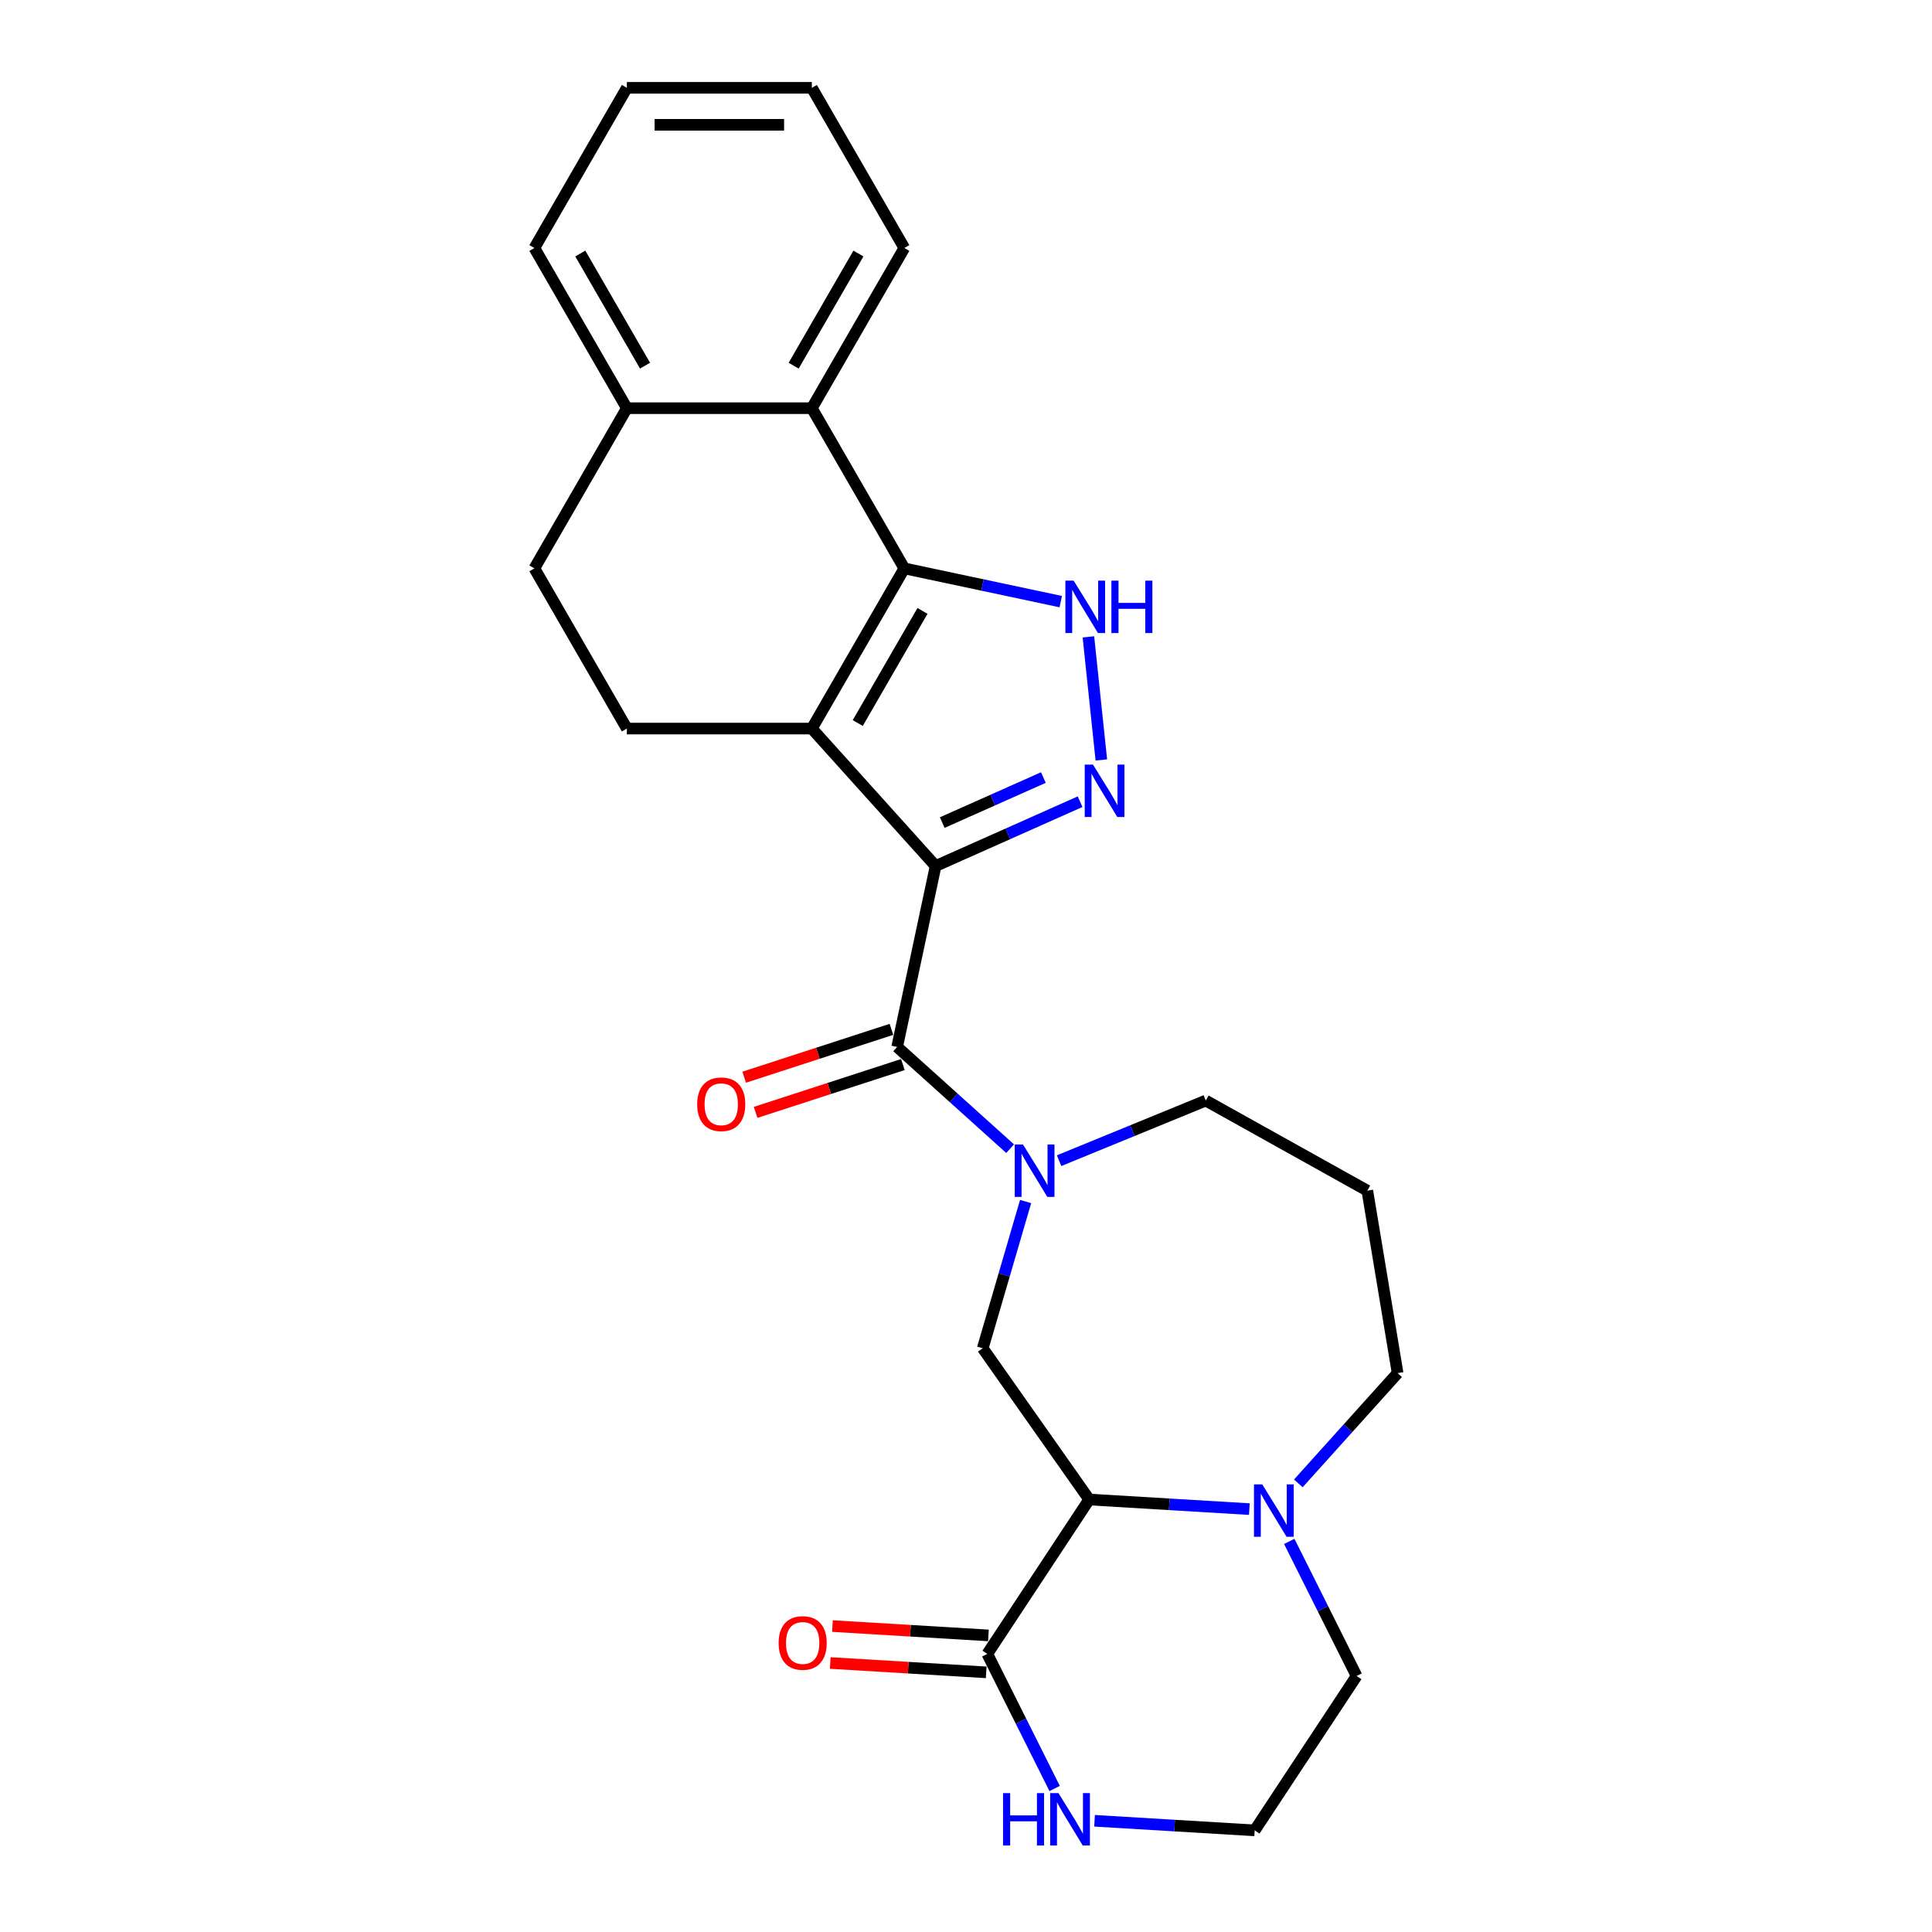 <?xml version='1.0' encoding='iso-8859-1'?>
<svg version='1.1' baseProfile='full'
              xmlns='http://www.w3.org/2000/svg'
                      xmlns:rdkit='http://www.rdkit.org/xml'
                      xmlns:xlink='http://www.w3.org/1999/xlink'
                  xml:space='preserve'
width='1000px' height='1000px' viewBox='0 0 1000 1000'>
<!-- END OF HEADER -->
<rect style='opacity:1.0;fill:#FFFFFF;stroke:none' width='1000' height='1000' x='0' y='0'> </rect>
<path class='bond-0' d='M 484.269,448.252 L 420.207,377.104' style='fill:none;fill-rule:evenodd;stroke:#000000;stroke-width:6px;stroke-linecap:butt;stroke-linejoin:miter;stroke-opacity:1' />
<path class='bond-2' d='M 484.269,448.252 L 521.662,431.604' style='fill:none;fill-rule:evenodd;stroke:#000000;stroke-width:6px;stroke-linecap:butt;stroke-linejoin:miter;stroke-opacity:1' />
<path class='bond-2' d='M 521.662,431.604 L 559.055,414.955' style='fill:none;fill-rule:evenodd;stroke:#0000FF;stroke-width:6px;stroke-linecap:butt;stroke-linejoin:miter;stroke-opacity:1' />
<path class='bond-2' d='M 487.698,425.765 L 513.873,414.111' style='fill:none;fill-rule:evenodd;stroke:#000000;stroke-width:6px;stroke-linecap:butt;stroke-linejoin:miter;stroke-opacity:1' />
<path class='bond-2' d='M 513.873,414.111 L 540.049,402.457' style='fill:none;fill-rule:evenodd;stroke:#0000FF;stroke-width:6px;stroke-linecap:butt;stroke-linejoin:miter;stroke-opacity:1' />
<path class='bond-3' d='M 484.269,448.252 L 464.363,541.899' style='fill:none;fill-rule:evenodd;stroke:#000000;stroke-width:6px;stroke-linecap:butt;stroke-linejoin:miter;stroke-opacity:1' />
<path class='bond-1' d='M 420.207,377.104 L 468.076,294.192' style='fill:none;fill-rule:evenodd;stroke:#000000;stroke-width:6px;stroke-linecap:butt;stroke-linejoin:miter;stroke-opacity:1' />
<path class='bond-1' d='M 443.97,374.241 L 477.478,316.203' style='fill:none;fill-rule:evenodd;stroke:#000000;stroke-width:6px;stroke-linecap:butt;stroke-linejoin:miter;stroke-opacity:1' />
<path class='bond-11' d='M 420.207,377.104 L 324.468,377.104' style='fill:none;fill-rule:evenodd;stroke:#000000;stroke-width:6px;stroke-linecap:butt;stroke-linejoin:miter;stroke-opacity:1' />
<path class='bond-10' d='M 468.076,294.192 L 420.207,211.279' style='fill:none;fill-rule:evenodd;stroke:#000000;stroke-width:6px;stroke-linecap:butt;stroke-linejoin:miter;stroke-opacity:1' />
<path class='bond-26' d='M 468.076,294.192 L 508.562,302.797' style='fill:none;fill-rule:evenodd;stroke:#000000;stroke-width:6px;stroke-linecap:butt;stroke-linejoin:miter;stroke-opacity:1' />
<path class='bond-26' d='M 508.562,302.797 L 549.047,311.403' style='fill:none;fill-rule:evenodd;stroke:#0000FF;stroke-width:6px;stroke-linecap:butt;stroke-linejoin:miter;stroke-opacity:1' />
<path class='bond-4' d='M 570.054,393.361 L 563.357,329.646' style='fill:none;fill-rule:evenodd;stroke:#0000FF;stroke-width:6px;stroke-linecap:butt;stroke-linejoin:miter;stroke-opacity:1' />
<path class='bond-6' d='M 464.363,541.899 L 493.599,568.223' style='fill:none;fill-rule:evenodd;stroke:#000000;stroke-width:6px;stroke-linecap:butt;stroke-linejoin:miter;stroke-opacity:1' />
<path class='bond-6' d='M 493.599,568.223 L 522.835,594.548' style='fill:none;fill-rule:evenodd;stroke:#0000FF;stroke-width:6px;stroke-linecap:butt;stroke-linejoin:miter;stroke-opacity:1' />
<path class='bond-13' d='M 461.405,532.794 L 423.298,545.175' style='fill:none;fill-rule:evenodd;stroke:#000000;stroke-width:6px;stroke-linecap:butt;stroke-linejoin:miter;stroke-opacity:1' />
<path class='bond-13' d='M 423.298,545.175 L 385.191,557.557' style='fill:none;fill-rule:evenodd;stroke:#FF0000;stroke-width:6px;stroke-linecap:butt;stroke-linejoin:miter;stroke-opacity:1' />
<path class='bond-13' d='M 467.322,551.004 L 429.215,563.386' style='fill:none;fill-rule:evenodd;stroke:#000000;stroke-width:6px;stroke-linecap:butt;stroke-linejoin:miter;stroke-opacity:1' />
<path class='bond-13' d='M 429.215,563.386 L 391.108,575.768' style='fill:none;fill-rule:evenodd;stroke:#FF0000;stroke-width:6px;stroke-linecap:butt;stroke-linejoin:miter;stroke-opacity:1' />
<path class='bond-5' d='M 563.772,776.146 L 508.663,697.858' style='fill:none;fill-rule:evenodd;stroke:#000000;stroke-width:6px;stroke-linecap:butt;stroke-linejoin:miter;stroke-opacity:1' />
<path class='bond-8' d='M 563.772,776.146 L 511.03,856.047' style='fill:none;fill-rule:evenodd;stroke:#000000;stroke-width:6px;stroke-linecap:butt;stroke-linejoin:miter;stroke-opacity:1' />
<path class='bond-9' d='M 563.772,776.146 L 605.218,778.629' style='fill:none;fill-rule:evenodd;stroke:#000000;stroke-width:6px;stroke-linecap:butt;stroke-linejoin:miter;stroke-opacity:1' />
<path class='bond-9' d='M 605.218,778.629 L 646.664,781.112' style='fill:none;fill-rule:evenodd;stroke:#0000FF;stroke-width:6px;stroke-linecap:butt;stroke-linejoin:miter;stroke-opacity:1' />
<path class='bond-7' d='M 530.851,621.911 L 519.757,659.885' style='fill:none;fill-rule:evenodd;stroke:#0000FF;stroke-width:6px;stroke-linecap:butt;stroke-linejoin:miter;stroke-opacity:1' />
<path class='bond-7' d='M 519.757,659.885 L 508.663,697.858' style='fill:none;fill-rule:evenodd;stroke:#000000;stroke-width:6px;stroke-linecap:butt;stroke-linejoin:miter;stroke-opacity:1' />
<path class='bond-17' d='M 548.187,600.766 L 586.143,585.21' style='fill:none;fill-rule:evenodd;stroke:#0000FF;stroke-width:6px;stroke-linecap:butt;stroke-linejoin:miter;stroke-opacity:1' />
<path class='bond-17' d='M 586.143,585.21 L 624.099,569.654' style='fill:none;fill-rule:evenodd;stroke:#000000;stroke-width:6px;stroke-linecap:butt;stroke-linejoin:miter;stroke-opacity:1' />
<path class='bond-12' d='M 511.03,856.047 L 528.454,890.886' style='fill:none;fill-rule:evenodd;stroke:#000000;stroke-width:6px;stroke-linecap:butt;stroke-linejoin:miter;stroke-opacity:1' />
<path class='bond-12' d='M 528.454,890.886 L 545.878,925.724' style='fill:none;fill-rule:evenodd;stroke:#0000FF;stroke-width:6px;stroke-linecap:butt;stroke-linejoin:miter;stroke-opacity:1' />
<path class='bond-15' d='M 511.603,846.491 L 471.239,844.072' style='fill:none;fill-rule:evenodd;stroke:#000000;stroke-width:6px;stroke-linecap:butt;stroke-linejoin:miter;stroke-opacity:1' />
<path class='bond-15' d='M 471.239,844.072 L 430.874,841.654' style='fill:none;fill-rule:evenodd;stroke:#FF0000;stroke-width:6px;stroke-linecap:butt;stroke-linejoin:miter;stroke-opacity:1' />
<path class='bond-15' d='M 510.457,865.604 L 470.093,863.186' style='fill:none;fill-rule:evenodd;stroke:#000000;stroke-width:6px;stroke-linecap:butt;stroke-linejoin:miter;stroke-opacity:1' />
<path class='bond-15' d='M 470.093,863.186 L 429.729,860.768' style='fill:none;fill-rule:evenodd;stroke:#FF0000;stroke-width:6px;stroke-linecap:butt;stroke-linejoin:miter;stroke-opacity:1' />
<path class='bond-21' d='M 667.317,797.822 L 684.741,832.66' style='fill:none;fill-rule:evenodd;stroke:#0000FF;stroke-width:6px;stroke-linecap:butt;stroke-linejoin:miter;stroke-opacity:1' />
<path class='bond-21' d='M 684.741,832.66 L 702.165,867.499' style='fill:none;fill-rule:evenodd;stroke:#000000;stroke-width:6px;stroke-linecap:butt;stroke-linejoin:miter;stroke-opacity:1' />
<path class='bond-28' d='M 672.016,767.794 L 697.709,739.259' style='fill:none;fill-rule:evenodd;stroke:#0000FF;stroke-width:6px;stroke-linecap:butt;stroke-linejoin:miter;stroke-opacity:1' />
<path class='bond-28' d='M 697.709,739.259 L 723.402,710.724' style='fill:none;fill-rule:evenodd;stroke:#000000;stroke-width:6px;stroke-linecap:butt;stroke-linejoin:miter;stroke-opacity:1' />
<path class='bond-22' d='M 420.207,211.279 L 468.076,128.367' style='fill:none;fill-rule:evenodd;stroke:#000000;stroke-width:6px;stroke-linecap:butt;stroke-linejoin:miter;stroke-opacity:1' />
<path class='bond-22' d='M 410.805,189.269 L 444.313,131.23' style='fill:none;fill-rule:evenodd;stroke:#000000;stroke-width:6px;stroke-linecap:butt;stroke-linejoin:miter;stroke-opacity:1' />
<path class='bond-27' d='M 420.207,211.279 L 324.468,211.279' style='fill:none;fill-rule:evenodd;stroke:#000000;stroke-width:6px;stroke-linecap:butt;stroke-linejoin:miter;stroke-opacity:1' />
<path class='bond-16' d='M 324.468,377.104 L 276.598,294.192' style='fill:none;fill-rule:evenodd;stroke:#000000;stroke-width:6px;stroke-linecap:butt;stroke-linejoin:miter;stroke-opacity:1' />
<path class='bond-30' d='M 566.531,942.434 L 607.977,944.917' style='fill:none;fill-rule:evenodd;stroke:#0000FF;stroke-width:6px;stroke-linecap:butt;stroke-linejoin:miter;stroke-opacity:1' />
<path class='bond-30' d='M 607.977,944.917 L 649.423,947.4' style='fill:none;fill-rule:evenodd;stroke:#000000;stroke-width:6px;stroke-linecap:butt;stroke-linejoin:miter;stroke-opacity:1' />
<path class='bond-14' d='M 324.468,211.279 L 276.598,294.192' style='fill:none;fill-rule:evenodd;stroke:#000000;stroke-width:6px;stroke-linecap:butt;stroke-linejoin:miter;stroke-opacity:1' />
<path class='bond-23' d='M 324.468,211.279 L 276.598,128.367' style='fill:none;fill-rule:evenodd;stroke:#000000;stroke-width:6px;stroke-linecap:butt;stroke-linejoin:miter;stroke-opacity:1' />
<path class='bond-23' d='M 333.87,189.269 L 300.361,131.23' style='fill:none;fill-rule:evenodd;stroke:#000000;stroke-width:6px;stroke-linecap:butt;stroke-linejoin:miter;stroke-opacity:1' />
<path class='bond-18' d='M 624.099,569.654 L 707.718,616.278' style='fill:none;fill-rule:evenodd;stroke:#000000;stroke-width:6px;stroke-linecap:butt;stroke-linejoin:miter;stroke-opacity:1' />
<path class='bond-19' d='M 707.718,616.278 L 723.402,710.724' style='fill:none;fill-rule:evenodd;stroke:#000000;stroke-width:6px;stroke-linecap:butt;stroke-linejoin:miter;stroke-opacity:1' />
<path class='bond-20' d='M 649.423,947.4 L 702.165,867.499' style='fill:none;fill-rule:evenodd;stroke:#000000;stroke-width:6px;stroke-linecap:butt;stroke-linejoin:miter;stroke-opacity:1' />
<path class='bond-24' d='M 468.076,128.367 L 420.207,45.455' style='fill:none;fill-rule:evenodd;stroke:#000000;stroke-width:6px;stroke-linecap:butt;stroke-linejoin:miter;stroke-opacity:1' />
<path class='bond-25' d='M 276.598,128.367 L 324.468,45.455' style='fill:none;fill-rule:evenodd;stroke:#000000;stroke-width:6px;stroke-linecap:butt;stroke-linejoin:miter;stroke-opacity:1' />
<path class='bond-29' d='M 420.207,45.455 L 324.468,45.455' style='fill:none;fill-rule:evenodd;stroke:#000000;stroke-width:6px;stroke-linecap:butt;stroke-linejoin:miter;stroke-opacity:1' />
<path class='bond-29' d='M 405.846,64.602 L 338.828,64.602' style='fill:none;fill-rule:evenodd;stroke:#000000;stroke-width:6px;stroke-linecap:butt;stroke-linejoin:miter;stroke-opacity:1' />
<path  class='atom-3' d='M 565.737 395.755
L 574.622 410.116
Q 575.503 411.533, 576.919 414.099
Q 578.336 416.664, 578.413 416.818
L 578.413 395.755
L 582.013 395.755
L 582.013 422.868
L 578.298 422.868
L 568.763 407.167
Q 567.652 405.329, 566.465 403.223
Q 565.316 401.116, 564.971 400.465
L 564.971 422.868
L 561.448 422.868
L 561.448 395.755
L 565.737 395.755
' fill='#0000FF'/>
<path  class='atom-5' d='M 555.73 300.54
L 564.614 314.901
Q 565.495 316.318, 566.912 318.884
Q 568.329 321.45, 568.406 321.603
L 568.406 300.54
L 572.005 300.54
L 572.005 327.654
L 568.291 327.654
L 558.755 311.953
Q 557.645 310.114, 556.457 308.008
Q 555.308 305.902, 554.964 305.251
L 554.964 327.654
L 551.441 327.654
L 551.441 300.54
L 555.73 300.54
' fill='#0000FF'/>
<path  class='atom-5' d='M 575.26 300.54
L 578.937 300.54
L 578.937 312.067
L 592.8 312.067
L 592.8 300.54
L 596.476 300.54
L 596.476 327.654
L 592.8 327.654
L 592.8 315.131
L 578.937 315.131
L 578.937 327.654
L 575.26 327.654
L 575.26 300.54
' fill='#0000FF'/>
<path  class='atom-7' d='M 529.518 592.404
L 538.403 606.765
Q 539.283 608.182, 540.7 610.748
Q 542.117 613.314, 542.194 613.467
L 542.194 592.404
L 545.794 592.404
L 545.794 619.518
L 542.079 619.518
L 532.543 603.816
Q 531.433 601.978, 530.246 599.872
Q 529.097 597.766, 528.752 597.115
L 528.752 619.518
L 525.229 619.518
L 525.229 592.404
L 529.518 592.404
' fill='#0000FF'/>
<path  class='atom-10' d='M 653.347 768.315
L 662.231 782.676
Q 663.112 784.093, 664.529 786.659
Q 665.946 789.224, 666.023 789.378
L 666.023 768.315
L 669.622 768.315
L 669.622 795.428
L 665.908 795.428
L 656.372 779.727
Q 655.262 777.889, 654.074 775.783
Q 652.926 773.676, 652.581 773.025
L 652.581 795.428
L 649.058 795.428
L 649.058 768.315
L 653.347 768.315
' fill='#0000FF'/>
<path  class='atom-13' d='M 519.179 928.117
L 522.855 928.117
L 522.855 939.644
L 536.718 939.644
L 536.718 928.117
L 540.394 928.117
L 540.394 955.231
L 536.718 955.231
L 536.718 942.708
L 522.855 942.708
L 522.855 955.231
L 519.179 955.231
L 519.179 928.117
' fill='#0000FF'/>
<path  class='atom-13' d='M 547.862 928.117
L 556.747 942.478
Q 557.627 943.895, 559.044 946.461
Q 560.461 949.027, 560.538 949.18
L 560.538 928.117
L 564.138 928.117
L 564.138 955.231
L 560.423 955.231
L 550.887 939.53
Q 549.777 937.691, 548.59 935.585
Q 547.441 933.479, 547.096 932.828
L 547.096 955.231
L 543.573 955.231
L 543.573 928.117
L 547.862 928.117
' fill='#0000FF'/>
<path  class='atom-14' d='M 360.864 571.561
Q 360.864 565.05, 364.081 561.412
Q 367.298 557.774, 373.31 557.774
Q 379.322 557.774, 382.539 561.412
Q 385.756 565.05, 385.756 571.561
Q 385.756 578.147, 382.501 581.9
Q 379.246 585.615, 373.31 585.615
Q 367.336 585.615, 364.081 581.9
Q 360.864 578.186, 360.864 571.561
M 373.31 582.551
Q 377.446 582.551, 379.667 579.794
Q 381.927 576.999, 381.927 571.561
Q 381.927 566.238, 379.667 563.557
Q 377.446 560.838, 373.31 560.838
Q 369.174 560.838, 366.915 563.519
Q 364.694 566.199, 364.694 571.561
Q 364.694 577.037, 366.915 579.794
Q 369.174 582.551, 373.31 582.551
' fill='#FF0000'/>
<path  class='atom-16' d='M 403.016 850.398
Q 403.016 843.888, 406.233 840.25
Q 409.45 836.612, 415.462 836.612
Q 421.475 836.612, 424.692 840.25
Q 427.908 843.888, 427.908 850.398
Q 427.908 856.985, 424.653 860.738
Q 421.398 864.453, 415.462 864.453
Q 409.488 864.453, 406.233 860.738
Q 403.016 857.023, 403.016 850.398
M 415.462 861.389
Q 419.598 861.389, 421.819 858.632
Q 424.079 855.836, 424.079 850.398
Q 424.079 845.075, 421.819 842.395
Q 419.598 839.676, 415.462 839.676
Q 411.326 839.676, 409.067 842.356
Q 406.846 845.037, 406.846 850.398
Q 406.846 855.875, 409.067 858.632
Q 411.326 861.389, 415.462 861.389
' fill='#FF0000'/>
</svg>
